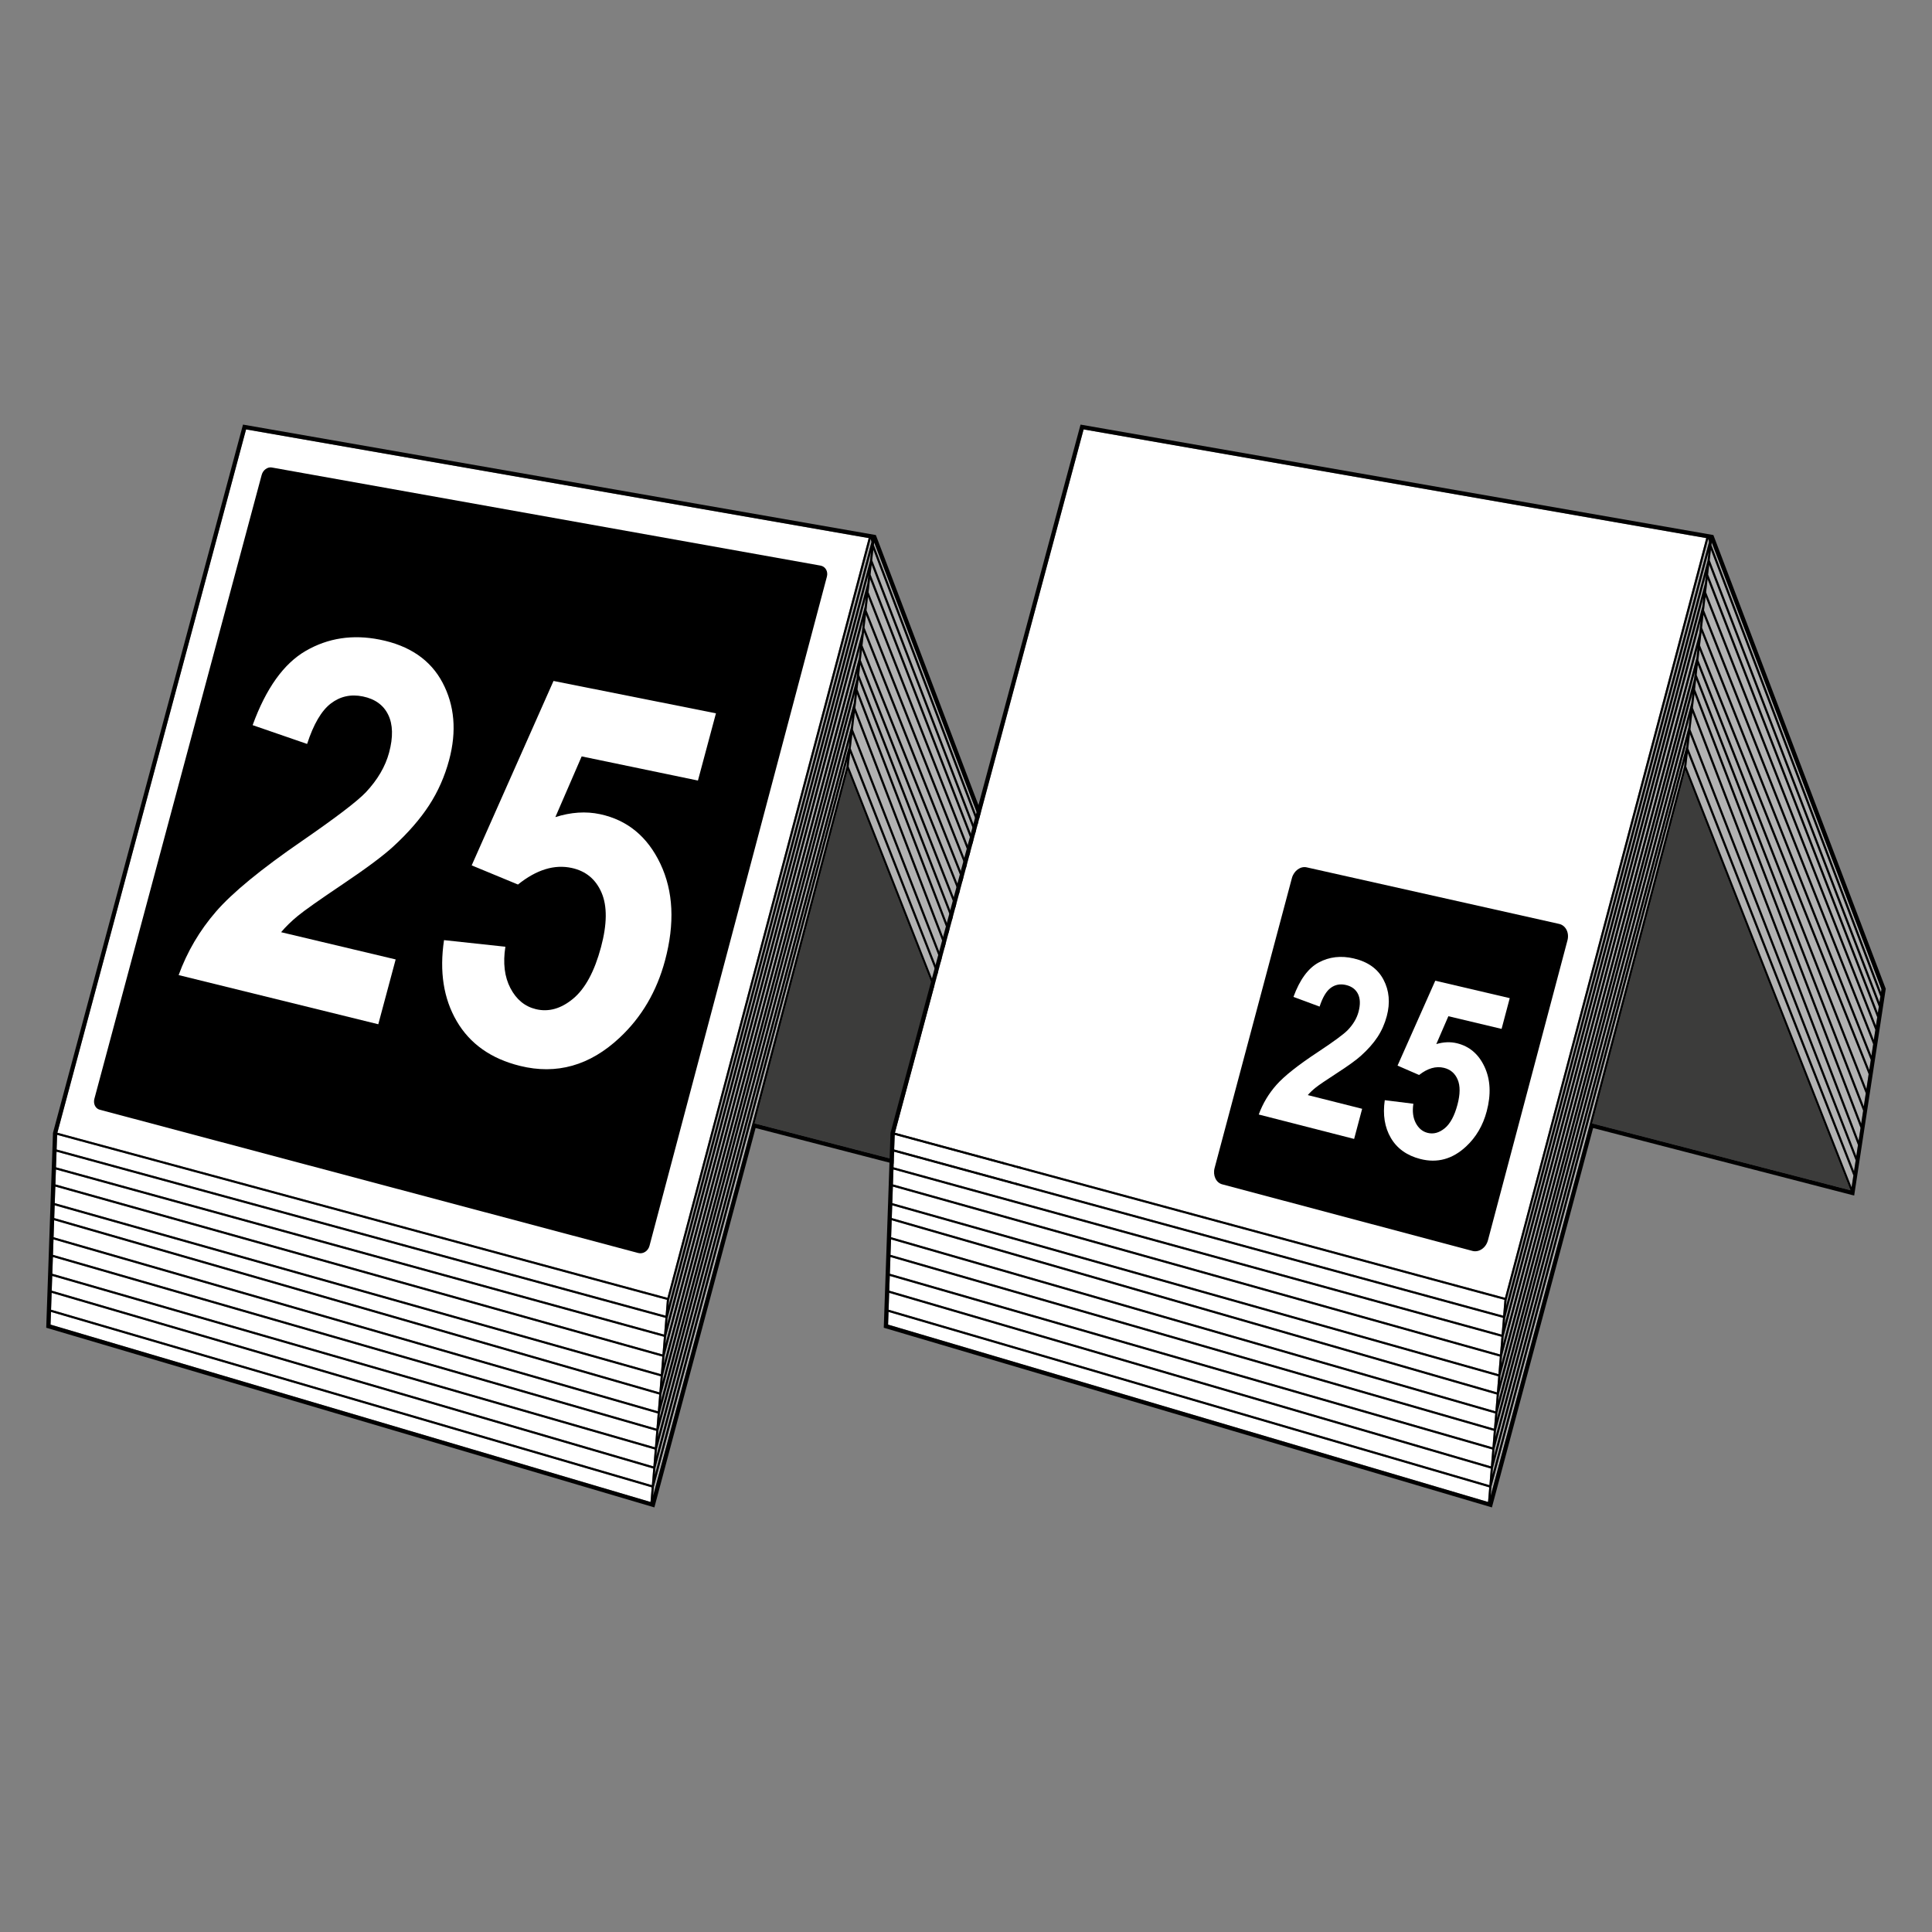 <?xml version="1.0" encoding="UTF-8"?>
<svg id="Layer_2" data-name="Layer 2" xmlns="http://www.w3.org/2000/svg" viewBox="0 0 2048 2048">
  <rect x="0" y="0" width="2048" height="2048" fill="#808080" stroke="none"/>
  <defs>
    <style>
      .cls-1 {
        fill: #fff;
      }

      .cls-2 {
        fill: #b2b2b2;
      }

      .cls-3 {
        fill: #3c3c3b;
      }

      .cls-4 {
        fill: none;
      }
    </style>
  </defs>
  <g id="Layer_1-2" data-name="Layer 1">
    <rect class="cls-4" x="0" y="0" width="2047.999" height="2047.999"/>
    <g>
      <g>
        <g>
          <polygon class="cls-2" points="926.685 575.097 1106.575 1048.658 1106.102 1051.751 926.354 577.89 926.685 575.097"/>
          <polygon class="cls-2" points="925.802 582.75 1105.423 1056.265 1104.492 1062.53 924.539 593.876 925.802 582.75"/>
          <polygon class="cls-2" points="923.987 598.689 1103.813 1067.012 1102.788 1073.813 922.819 609.058 923.987 598.689"/>
          <polygon class="cls-2" points="922.267 613.839 1102.109 1078.264 1100.768 1087.211 920.673 627.837 922.267 613.839"/>
          <polygon class="cls-2" points="920.136 632.587 1100.105 1091.646 1098.479 1102.425 918.495 646.932 920.136 632.587"/>
          <polygon class="cls-2" points="917.958 651.651 1097.816 1106.828 1095.954 1119.121 916.396 665.349 917.958 651.651"/>
          <polygon class="cls-2" points="915.86 670.068 1095.291 1123.524 1093.682 1134.192 914.25 684.239 915.86 670.068"/>
          <polygon class="cls-2" points="1090.636 1154.408 912.482 699.863 913.713 688.926 1093.019 1138.563 1090.636 1154.408"/>
          <polygon class="cls-2" points="911.93 704.613 1089.973 1158.842 1087.874 1172.824 910.699 715.517 911.93 704.613"/>
          <polygon class="cls-2" points="910.147 720.299 1087.196 1177.275 1085.113 1191.083 908.963 730.778 910.147 720.299"/>
          <polygon class="cls-2" points="908.411 735.591 1084.434 1195.565 1082.382 1209.232 906.722 750.41 908.411 735.591"/>
          <polygon class="cls-2" points="906.17 755.223 1081.704 1213.729 1079.921 1225.534 904.103 773.371 906.17 755.223"/>
          <polygon class="cls-2" points="903.566 778.137 1079.258 1229.984 1077.506 1241.551 901.814 793.492 903.566 778.137"/>
          <polygon class="cls-2" points="901.278 798.242 1076.843 1245.986 1074.934 1258.627 899.636 812.651 901.278 798.242"/>
          <polygon class="cls-3" points="898.705 816.391 1073.75 1261.72 799.915 1190.862 898.705 816.391"/>
          <polygon class="cls-2" points="923.782 574.528 708.653 1384.592 709.173 1378.122 922.961 571.167 923.782 574.528"/>
          <polygon class="cls-2" points="923.292 585.118 922.235 594.381 707.09 1403.813 707.643 1397.122 923.292 585.118"/>
          <polygon class="cls-1" points="920.862 570.394 707.501 1375.723 60.82 1200.757 260.846 455.191 920.862 570.394"/>
          <polygon class="cls-2" points="706.08 1416.344 920.499 609.594 919.489 618.416 705.402 1424.739 706.08 1416.344"/>
          <polygon class="cls-2" points="916.712 642.845 703.697 1445.76 704.376 1437.27 917.753 633.661 916.712 642.845"/>
          <polygon class="cls-2" points="702.672 1458.306 914.976 658.121 913.461 671.472 702.119 1465.108 702.672 1458.306"/>
          <polygon class="cls-2" points="910.494 697.432 700.494 1485.181 701.109 1477.606 911.725 686.654 910.494 697.432"/>
          <polygon class="cls-2" points="699.484 1497.664 908.774 712.582 907.953 719.857 699.01 1503.598 699.484 1497.664"/>
          <polygon class="cls-2" points="905.081 745.107 697.401 1523.403 697.985 1516.065 906.217 735.007 905.081 745.107"/>
          <polygon class="cls-2" points="903.345 760.241 902.193 770.468 695.759 1543.619 696.391 1535.855 903.345 760.241"/>
          <polygon class="cls-2" points="899.842 791.078 694.15 1563.503 694.749 1556.054 900.473 785.57 899.842 791.078"/>
          <polygon class="cls-2" points="897.396 812.587 795.796 1197.664 692.366 1585.518 693.14 1576.002 898.106 806.259 897.396 812.587"/>
          <polygon class="cls-1" points="706.948 1377.885 705.591 1394.676 60.015 1218.527 60.551 1202.998 706.948 1377.885"/>
          <polygon class="cls-1" points="705.402 1396.949 703.966 1414.718 59.352 1237.401 59.936 1220.831 705.402 1396.949"/>
          <polygon class="cls-1" points="703.776 1416.991 702.261 1435.755 58.737 1255.518 59.273 1239.705 703.776 1416.991"/>
          <polygon class="cls-1" points="702.072 1438.027 700.557 1456.665 58.042 1275.386 58.642 1257.822 702.072 1438.027"/>
          <polygon class="cls-1" points="700.383 1458.937 698.995 1475.965 57.49 1291.215 57.963 1277.69 700.383 1458.937"/>
          <polygon class="cls-1" points="698.821 1478.237 697.369 1496.023 56.795 1311.525 57.411 1293.519 698.821 1478.237"/>
          <polygon class="cls-1" points="697.196 1498.295 695.886 1514.439 56.148 1330.194 56.717 1313.829 697.196 1498.295"/>
          <polygon class="cls-1" points="695.696 1516.712 694.276 1534.213 55.454 1350.236 56.069 1332.498 695.696 1516.712"/>
          <polygon class="cls-1" points="694.087 1536.486 692.635 1554.413 54.823 1368.164 55.375 1352.54 694.087 1536.486"/>
          <polygon class="cls-1" points="692.461 1556.701 691.025 1574.345 54.128 1388.379 54.744 1370.468 692.461 1556.701"/>
          <polygon class="cls-1" points="690.836 1576.633 689.573 1592.162 53.576 1404.145 54.05 1390.684 690.836 1576.633"/>
          <path d="m700.383,1458.937L57.963,1277.69l-.473,13.524,641.505,184.75,1.389-17.028Zm1.689-20.91L58.642,1257.822l-.6,17.564,642.515,181.278,1.515-18.638Zm1.704-21.036L59.273,1239.705l-.537,15.813,643.525,180.237,1.515-18.764Zm1.625-20.042L59.936,1220.831l-.584,16.57,644.614,177.317,1.436-17.77Zm-9.516,117.491l1.31-16.144L56.717,1313.829l-.568,16.365,639.737,184.245Zm1.483-18.417l1.452-17.785L57.411,1293.519l-.615,18.006,640.574,184.498Zm397.922-372.499l-179.432-453.456-1.61,14.171,179.432,449.953,1.61-10.668Zm2.525-16.696l-179.858-455.176-1.562,13.698,179.558,453.772,1.862-12.294Zm-178.327-488.412l1.01-8.822-214.419,806.749-.679,8.396,214.087-806.323Zm-223.793,898.296L56.069,1332.498l-.615,17.738,638.822,183.977,1.42-17.501Zm9.895-122.036l1.357-16.791L60.551,1202.998l-.537,15.529,645.576,176.149Zm1.91-18.953l213.361-805.329-660.016-115.203L60.82,1200.757l646.681,174.966Zm215.46-804.556l-213.788,806.955-.521,6.47,215.129-810.064-.821-3.361Zm.331,13.951l-215.65,812.005-.552,6.691,215.145-809.432,1.057-9.264Zm-25.897,227.47l.71-6.328-204.966,769.743-.773,9.516,103.43-387.854,101.599-385.076Zm176.355,449.132l-175.045-445.329-98.79,374.472,273.835,70.857Zm-173.909-470.642l.631-5.508-205.723,770.484-.6,7.449,205.692-772.425Zm177.002,454.908l-175.566-447.744-1.641,14.408,175.297,445.976,1.91-12.641Zm-174.65-475.518l1.152-10.226-206.954,775.613-.631,7.764,206.434-773.151Zm177.065,459.516l-175.692-451.847-1.752,15.355,175.692,448.059,1.752-11.568Zm20.847-138.338l-179.969-459.059-1.641,14.345,179.984,455.492,1.625-10.779Zm.663-4.435l1.341-8.948-179.842-464.424-1.594,13.998,180.095,459.374Zm2.02-13.398l1.026-6.802-179.826-468.322-1.168,10.368,179.969,464.756Zm1.704-11.284l.931-6.265-179.621-473.514-1.262,11.126,179.953,468.654Zm1.61-10.779l.473-3.093-179.89-473.562-.331,2.793,179.748,473.861Zm-415.266,524.882L54.05,1390.684l-.473,13.461,635.997,188.017,1.262-15.529ZM49,1407.443l7.149-206.512v-.016l201.447-750.837.047.016,670.81,117.081,182.714,480.979c-11.157,73.067-22.315,146.134-33.488,219.201l-276.739-71.599-107.265,402.167c-214.892-63.488-429.785-126.975-644.677-190.463v-.016Zm5.823-39.279l637.812,186.249,1.452-17.927L55.375,1352.54l-.552,15.623Zm637.638,188.538L54.744,1370.468l-.615,17.912,636.897,185.965,1.436-17.643Zm389.243-342.972l-175.534-458.506-2.067,18.148,175.818,452.162,1.783-11.804Zm-176.623-468.622l1.136-10.1-208.233,781.058-.584,7.338,207.68-778.296Zm179.353,450.458l-176.023-459.974-1.689,14.819,175.66,458.822,2.052-13.666Zm-176.481-475.708l.821-7.275-209.29,785.082-.473,5.934,208.943-783.741Zm1.01,10.921l176.149,460.305,2.083-13.809-177.049-456.976-1.184,10.479Zm1.531-33.346l1.231-10.779-210.616,790.953-.615,7.575,210-787.749Zm.205,18.085l177.175,457.307,2.099-13.982-178.043-454.23-1.231,10.905Zm-207.002,730.242l213.014-802.915,1.042-9.185-213.377,803.609-.679,8.49Zm209.763-774.288l1.515-13.351-212.304,800.184-.552,6.802,211.341-793.635Zm179.558,467.091l-179.306-449.637-1.231,10.936,178.154,454.545,2.383-15.844Z"/>
        </g>
        <path d="m676.563,1328.241l-570.965-151.922c-4.46-1.187-6.943-6.358-5.55-11.551l177.336-661.333c1.384-5.16,6.186-8.685,10.73-7.872l581.66,103.999c5.205.931,8.24,6.171,6.773,11.705l-188.051,709.35c-1.477,5.572-6.822,8.985-11.933,7.625Z"/>
        <g>
          <path class="cls-1" d="m419.418,1017.036l-18.419,68.709-211.633-52.118c9.029-24.783,22.193-47.179,39.523-67.216,17.372-20.089,47.852-45.123,91.667-75.238,35.556-24.539,58.009-41.658,67.19-51.245,12.498-13.31,20.745-27.376,24.714-42.182,4.389-16.37,4.072-29.723-.936-40.045-5.004-10.302-13.969-16.779-26.876-19.436-12.724-2.62-24.048-.116-33.982,7.49-9.92,7.598-18.29,21.874-25.122,42.844l-57.737-19.919c14.185-38.988,32.96-65.24,56.386-78.778,23.53-13.593,49.583-17.589,78.221-11.907,31.606,6.27,53.871,21.437,66.656,45.543,12.836,24.208,15.187,51.616,7.004,82.144-4.656,17.367-11.718,33.339-21.168,47.894-9.444,14.541-22.126,29.131-38.024,43.753-10.514,9.683-28.322,22.961-53.35,39.793-24.919,16.758-40.819,27.978-47.775,33.712-6.95,5.727-12.881,11.505-17.79,17.333l121.45,28.867Z"/>
          <path class="cls-1" d="m470.694,996.578l65.034,6.999c-2.712,17.308-.935,31.945,5.347,43.939,6.293,12.016,15.292,19.435,27.017,22.245,13.433,3.22,26.557-.449,39.358-11.036,12.824-10.608,22.717-28.857,29.647-54.723,6.497-24.25,6.692-43.489.596-57.695-6.086-14.176-16.576-22.905-31.447-26.199-18.482-4.094-37.538,1.768-57.178,17.527l-49.061-20.302,86.74-195.491,172.188,34.304-19.09,71.262-123.253-25.599-27.888,64.364c16.574-5.282,32.389-6.326,47.44-3.102,28.857,6.182,50.19,23.693,63.902,52.594,13.771,29.039,15.424,63.247,4.903,102.524-8.777,32.765-24.822,60.05-48.07,81.787-31.559,29.593-66.814,39.504-105.63,29.913-30.777-7.605-53.113-23.436-67.126-47.459-13.954-23.914-18.414-52.513-13.431-85.853Z"/>
        </g>
      </g>
      <g>
        <polygon class="cls-2" points="1814.519 575.097 1994.408 1048.658 1993.935 1051.751 1814.187 577.89 1814.519 575.097"/>
        <polygon class="cls-2" points="1813.635 582.75 1993.256 1056.265 1992.325 1062.53 1812.372 593.876 1813.635 582.75"/>
        <polygon class="cls-2" points="1811.82 598.689 1991.646 1067.012 1990.621 1073.813 1810.652 609.058 1811.82 598.689"/>
        <polygon class="cls-2" points="1810.1 613.839 1989.942 1078.264 1988.601 1087.211 1808.506 627.837 1810.1 613.839"/>
        <polygon class="cls-2" points="1807.969 632.587 1987.938 1091.646 1986.312 1102.425 1806.328 646.932 1807.969 632.587"/>
        <polygon class="cls-2" points="1805.792 651.651 1985.65 1106.828 1983.787 1119.121 1804.229 665.349 1805.792 651.651"/>
        <polygon class="cls-2" points="1803.693 670.068 1983.125 1123.524 1981.515 1134.192 1802.083 684.239 1803.693 670.068"/>
        <polygon class="cls-2" points="1978.469 1154.408 1800.315 699.863 1801.546 688.926 1980.852 1138.563 1978.469 1154.408"/>
        <polygon class="cls-2" points="1799.763 704.613 1977.806 1158.842 1975.707 1172.824 1798.532 715.517 1799.763 704.613"/>
        <polygon class="cls-2" points="1797.98 720.299 1975.029 1177.275 1972.946 1191.083 1796.796 730.778 1797.98 720.299"/>
        <polygon class="cls-2" points="1796.244 735.591 1972.267 1195.565 1970.216 1209.232 1794.555 750.41 1796.244 735.591"/>
        <polygon class="cls-2" points="1794.003 755.223 1969.537 1213.729 1967.754 1225.534 1791.936 773.371 1794.003 755.223"/>
        <polygon class="cls-2" points="1791.399 778.137 1967.091 1229.984 1965.339 1241.551 1789.647 793.492 1791.399 778.137"/>
        <polygon class="cls-2" points="1789.111 798.242 1964.676 1245.986 1962.767 1258.627 1787.47 812.651 1789.111 798.242"/>
        <polygon class="cls-3" points="1786.539 816.391 1961.583 1261.72 1687.748 1190.862 1786.539 816.391"/>
        <polygon class="cls-2" points="1811.615 574.528 1596.486 1384.592 1597.007 1378.122 1810.794 571.167 1811.615 574.528"/>
        <polygon class="cls-2" points="1811.126 585.118 1810.068 594.381 1594.923 1403.813 1595.476 1397.122 1811.126 585.118"/>
        <polygon class="cls-1" points="1808.695 570.394 1595.334 1375.723 948.653 1200.757 1148.679 455.191 1808.695 570.394"/>
        <polygon class="cls-2" points="1593.913 1416.344 1808.332 609.594 1807.322 618.416 1593.235 1424.739 1593.913 1416.344"/>
        <polygon class="cls-2" points="1804.545 642.845 1591.531 1445.76 1592.209 1437.27 1805.586 633.661 1804.545 642.845"/>
        <polygon class="cls-2" points="1590.505 1458.306 1802.809 658.121 1801.294 671.472 1589.952 1465.108 1590.505 1458.306"/>
        <polygon class="cls-2" points="1798.327 697.432 1588.327 1485.181 1588.942 1477.606 1799.558 686.654 1798.327 697.432"/>
        <polygon class="cls-2" points="1587.317 1497.664 1796.607 712.582 1795.786 719.857 1586.844 1503.598 1587.317 1497.664"/>
        <polygon class="cls-2" points="1792.914 745.107 1585.234 1523.403 1585.818 1516.065 1794.05 735.007 1792.914 745.107"/>
        <polygon class="cls-2" points="1791.178 760.241 1790.026 770.468 1583.593 1543.619 1584.224 1535.855 1791.178 760.241"/>
        <polygon class="cls-2" points="1787.675 791.078 1581.983 1563.503 1582.583 1556.054 1788.306 785.57 1787.675 791.078"/>
        <polygon class="cls-2" points="1785.229 812.587 1683.629 1197.664 1580.2 1585.518 1580.973 1576.002 1785.939 806.259 1785.229 812.587"/>
        <polygon class="cls-1" points="1594.781 1377.885 1593.424 1394.676 947.848 1218.527 948.385 1202.998 1594.781 1377.885"/>
        <polygon class="cls-1" points="1593.235 1396.949 1591.799 1414.718 947.185 1237.401 947.769 1220.831 1593.235 1396.949"/>
        <polygon class="cls-1" points="1591.609 1416.991 1590.094 1435.755 946.57 1255.518 947.106 1239.705 1591.609 1416.991"/>
        <polygon class="cls-1" points="1589.905 1438.027 1588.39 1456.665 945.875 1275.386 946.475 1257.822 1589.905 1438.027"/>
        <polygon class="cls-1" points="1588.216 1458.937 1586.828 1475.965 945.323 1291.215 945.796 1277.69 1588.216 1458.937"/>
        <polygon class="cls-1" points="1586.654 1478.237 1585.202 1496.023 944.629 1311.525 945.244 1293.519 1586.654 1478.237"/>
        <polygon class="cls-1" points="1585.029 1498.295 1583.719 1514.439 943.982 1330.194 944.55 1313.829 1585.029 1498.295"/>
        <polygon class="cls-1" points="1583.529 1516.712 1582.109 1534.213 943.287 1350.236 943.903 1332.498 1583.529 1516.712"/>
        <polygon class="cls-1" points="1581.92 1536.486 1580.468 1554.413 942.656 1368.164 943.208 1352.54 1581.92 1536.486"/>
        <polygon class="cls-1" points="1580.294 1556.701 1578.858 1574.345 941.962 1388.379 942.577 1370.468 1580.294 1556.701"/>
        <polygon class="cls-1" points="1578.669 1576.633 1577.406 1592.162 941.409 1404.145 941.883 1390.684 1578.669 1576.633"/>
        <path d="m1588.216,1458.937l-642.42-181.247-.473,13.524,641.505,184.75,1.389-17.028Zm1.689-20.91l-643.43-180.205-.6,17.564,642.515,181.278,1.515-18.638Zm1.704-21.036l-644.503-177.286-.537,15.813,643.525,180.237,1.515-18.764Zm1.625-20.042l-645.466-176.118-.584,16.57,644.614,177.317,1.436-17.77Zm-9.516,117.491l1.31-16.144-640.479-184.466-.568,16.365,639.737,184.245Zm1.483-18.417l1.452-17.785-641.41-184.719-.615,18.006,640.574,184.498Zm397.922-372.499l-179.432-453.456-1.61,14.171,179.432,449.953,1.61-10.668Zm2.525-16.696l-179.858-455.176-1.562,13.698,179.558,453.772,1.862-12.294Zm-178.327-488.412l1.01-8.822-214.419,806.749-.679,8.396,214.087-806.323Zm-223.793,898.296l-639.627-184.214-.615,17.738,638.822,183.977,1.42-17.501Zm9.895-122.036l1.357-16.791-646.397-174.887-.537,15.529,645.576,176.149Zm1.91-18.953l213.361-805.329-660.016-115.203-200.026,745.566,646.681,174.966Zm215.46-804.556l-213.788,806.955-.521,6.47,215.129-810.064-.821-3.361Zm.331,13.951l-215.65,812.005-.552,6.691,215.145-809.432,1.057-9.264Zm-25.897,227.47l.71-6.328-204.966,769.743-.773,9.516,103.43-387.854,101.599-385.076Zm176.355,449.132l-175.045-445.329-98.79,374.472,273.835,70.857Zm-173.909-470.642l.631-5.508-205.723,770.484-.6,7.449,205.692-772.425Zm177.002,454.908l-175.566-447.744-1.641,14.408,175.297,445.976,1.91-12.641Zm-174.65-475.518l1.152-10.226-206.954,775.613-.631,7.764,206.434-773.151Zm177.065,459.516l-175.692-451.847-1.752,15.355,175.692,448.059,1.752-11.568Zm20.847-138.338l-179.969-459.059-1.641,14.345,179.984,455.492,1.625-10.779Zm.663-4.435l1.341-8.948-179.842-464.424-1.594,13.998,180.095,459.374Zm2.02-13.398l1.026-6.802-179.826-468.322-1.168,10.368,179.969,464.756Zm1.704-11.284l.931-6.265-179.621-473.514-1.262,11.126,179.953,468.654Zm1.61-10.779l.473-3.093-179.89-473.562-.331,2.793,179.748,473.861Zm-415.266,524.882l-636.786-185.95-.473,13.461,635.997,188.017,1.262-15.529Zm-641.836-169.19l7.149-206.512v-.016l201.447-750.837.047.016,670.81,117.081,182.714,480.979c-11.157,73.067-22.315,146.134-33.488,219.201l-276.739-71.599-107.265,402.167c-214.892-63.488-429.785-126.975-644.677-190.463v-.016Zm5.823-39.279l637.812,186.249,1.452-17.927-638.712-183.945-.552,15.623Zm637.638,188.538l-637.717-186.234-.615,17.912,636.897,185.965,1.436-17.643Zm389.243-342.972l-175.534-458.506-2.067,18.148,175.818,452.162,1.783-11.804Zm-176.623-468.622l1.136-10.1-208.233,781.058-.584,7.338,207.68-778.296Zm179.353,450.458l-176.023-459.974-1.689,14.819,175.66,458.822,2.052-13.666Zm-176.481-475.708l.821-7.275-209.29,785.082-.473,5.934,208.943-783.741Zm1.01,10.921l176.149,460.305,2.083-13.809-177.049-456.976-1.184,10.479Zm1.531-33.346l1.231-10.779-210.616,790.953-.615,7.575,210-787.749Zm.205,18.085l177.175,457.307,2.099-13.982-178.043-454.23-1.231,10.905Zm-207.002,730.242l213.014-802.915,1.042-9.185-213.377,803.609-.679,8.49Zm209.763-774.288l1.515-13.351-212.304,800.184-.552,6.802,211.341-793.635Zm179.558,467.091l-179.306-449.637-1.231,10.936,178.154,454.545,2.383-15.844Z"/>
      </g>
      <path d="m1560.825,1326.017l-265.257-70.579c-6.526-1.736-10.12-9.478-8.037-17.292l81.922-307.286c2.077-7.791,9.091-12.912,15.675-11.436l267.611,59.962c7.013,1.571,10.975,9.38,8.838,17.44l-84.276,317.903c-2.143,8.085-9.525,13.138-16.477,11.288Z"/>
      <g>
        <path class="cls-1" d="m1443.926,1175.374l-8.495,31.944-101.104-25.886c4.262-11.656,10.526-22.142,18.799-31.465,8.278-9.335,22.812-20.85,43.649-34.582,16.841-11.144,27.441-18.925,31.761-23.32,5.877-6.095,9.734-12.597,11.572-19.503,2.031-7.635,1.851-13.919-.54-18.848-2.393-4.923-6.65-8.114-12.771-9.567-6.046-1.435-11.419-.431-16.121,3.011-4.702,3.439-8.649,10.062-11.844,19.875l-27.709-10.274c6.677-18.287,15.592-30.439,26.758-36.466,11.188-6.034,23.575-7.472,37.174-4.292,14.953,3.497,25.474,11.006,31.536,22.539,6.07,11.555,7.226,24.434,3.455,38.613-2.146,8.071-5.423,15.457-9.823,22.152-4.403,6.694-10.332,13.378-17.781,20.051-4.931,4.424-13.306,10.463-25.105,18.105-11.776,7.631-19.304,12.756-22.597,15.389-3.296,2.633-6.105,5.3-8.428,8.001l57.615,14.524Z"/>
        <path class="cls-1" d="m1467.922,1166.241l30.301,3.779c-1.23,8.007-.382,14.806,2.551,20.407,2.932,5.605,7.107,9.094,12.529,10.465,6.2,1.569,12.24-.045,18.118-4.848,5.879-4.809,10.397-13.153,13.549-25.027,2.955-11.131,3.026-20.005.217-26.621-2.806-6.609-7.636-10.751-14.484-12.426-8.528-2.086-17.328.439-26.4,7.56l-22.849-9.94,39.997-89.996,78.934,18.489-8.646,32.585-56.405-13.434-12.789,29.538c7.641-2.257,14.927-2.555,21.85-.885,13.24,3.194,23.007,11.519,29.279,24.985,6.285,13.501,7.05,29.237,2.287,47.192-3.974,14.98-11.262,27.403-21.851,37.256-14.409,13.448-30.587,17.856-48.499,13.263-14.265-3.658-24.672-11.102-31.247-22.324-6.559-11.197-8.704-24.532-6.444-40.017Z"/>
      </g>
    </g>
  </g>
</svg>
